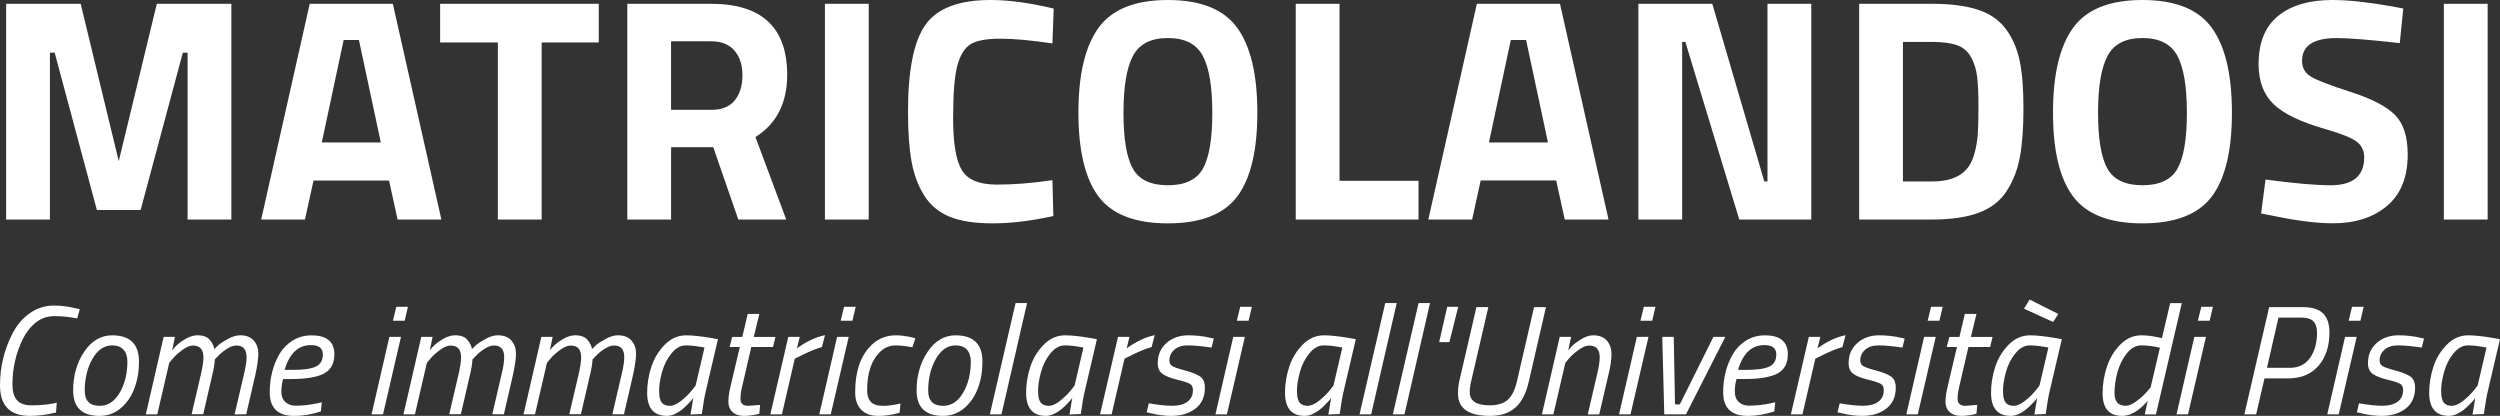 <svg xmlns="http://www.w3.org/2000/svg" viewBox="0 0 677.7 112.74"><rect x="0" y="0" width="677.7" height="112.74" fill="#333333" stroke="none"/><path d="M8.11 112.74c-5.4 0-8.11-2.77-8.11-8.32 0-4.98 1.15-9.69 3.44-14.11 1.12-2.18 2.65-3.98 4.6-5.38 1.95-1.4 4.15-2.1 6.62-2.1 1.85 0 3.84.25 5.96.76l1.01.21-.71 2.52c-2.16-.42-4.2-.63-6.13-.63-1.93 0-3.63.58-5.08 1.74-1.46 1.16-2.63 2.65-3.53 4.47-1.88 3.86-2.81 7.98-2.81 12.35 0 1.9.41 3.32 1.24 4.24.83.92 2.13 1.39 3.93 1.39 2.13 0 4.09-.17 5.88-.5l.97-.21-.21 2.65c-2.51.61-4.86.92-7.07.92zm22.3-21.84c4.84 0 7.27 2.38 7.27 7.14 0 2.6-.41 5.01-1.24 7.22-.83 2.21-2.06 4.01-3.72 5.4-1.65 1.39-3.56 2.08-5.71 2.08-4.79 0-7.18-2.3-7.18-6.89 0-4.03 1-7.53 3-10.5 2-2.96 4.53-4.45 7.58-4.45zm-3.4 19.11c2.24 0 4.05-1.18 5.44-3.55 1.39-2.37 2.08-5.19 2.08-8.46 0-1.34-.34-2.41-1.03-3.19-.69-.78-1.72-1.18-3.09-1.18-2.18 0-3.97 1.23-5.36 3.67-1.39 2.45-2.08 5.31-2.08 8.59 0 2.75 1.35 4.12 4.04 4.12zm28.14-13.19c0-2.1-.95-3.15-2.86-3.15-.81 0-1.76.39-2.83 1.18-1.08.78-1.95 1.57-2.62 2.35l-.97 1.18-3.23 13.94h-3.11l4.83-21h3.07l-.76 3.65c.64-.84 1.4-1.58 2.27-2.23 1.71-1.23 3.23-1.85 4.58-1.85 1.57 0 2.7.43 3.4 1.3.64.78 1.04 1.6 1.18 2.44.25-.28.61-.63 1.07-1.05s1.31-.97 2.54-1.66 2.37-1.03 3.4-1.03c1.62 0 2.85.48 3.68 1.43.83.95 1.24 2.13 1.24 3.53s-.28 3.36-.84 5.88l-2.44 10.58H63.6l2.44-10.46c.53-2.13.8-3.79.8-5 0-2.13-.92-3.19-2.77-3.19-.78 0-1.66.31-2.62.94s-1.74 1.27-2.33 1.91l-.88.92c-.08 1.32-.32 2.74-.71 4.28l-2.44 10.58h-3.15l2.44-10.46c.5-2.09.77-3.77.77-5.01zm21.12 9.37c0 1.2.36 2.14 1.09 2.79.73.66 1.62.99 2.69.99 1.99 0 4.03-.22 6.13-.67l1.05-.25-.25 2.48c-2.49.81-4.89 1.22-7.18 1.22-4.45 0-6.68-2.13-6.68-6.38 0-3.89.88-7.36 2.65-10.42.9-1.51 2.09-2.73 3.59-3.65 1.5-.92 3.19-1.39 5.06-1.39 4.14 0 6.22 1.71 6.22 5.12 0 2.49-.94 4.24-2.81 5.23-1.88.99-4.86 1.49-8.95 1.49h-2.14c-.31 1.09-.47 2.24-.47 3.44zm3.19-5.92c2.86 0 4.91-.3 6.17-.9 1.26-.6 1.89-1.7 1.89-3.3 0-1.68-1.08-2.52-3.23-2.52-3.44 0-5.82 2.24-7.14 6.72h2.31zm21.26 12.05l4.83-21h3.15l-4.87 21h-3.11zm5.79-25.37l.92-3.78h3.15l-.88 3.78h-3.19zm18.48 9.87c0-2.1-.95-3.15-2.86-3.15-.81 0-1.76.39-2.83 1.18-1.08.78-1.95 1.57-2.62 2.35l-.97 1.18-3.23 13.94h-3.11l4.83-21h3.07l-.76 3.65c.64-.84 1.4-1.58 2.27-2.23 1.71-1.23 3.23-1.85 4.58-1.85 1.57 0 2.7.43 3.4 1.3.64.78 1.04 1.6 1.18 2.44.25-.28.61-.63 1.07-1.05s1.31-.97 2.54-1.66 2.37-1.03 3.4-1.03c1.62 0 2.85.48 3.68 1.43.83.95 1.24 2.13 1.24 3.53s-.28 3.36-.84 5.88l-2.44 10.58h-3.15l2.44-10.46c.53-2.13.8-3.79.8-5 0-2.13-.92-3.19-2.77-3.19-.78 0-1.66.31-2.62.94s-1.74 1.27-2.33 1.91l-.88.92c-.08 1.32-.32 2.74-.71 4.28l-2.44 10.58h-3.15l2.44-10.46c.5-2.09.77-3.77.77-5.01zm32.55 0c0-2.1-.95-3.15-2.86-3.15-.81 0-1.76.39-2.83 1.18-1.08.78-1.95 1.57-2.62 2.35l-.97 1.18-3.23 13.94h-3.11l4.83-21h3.07l-.76 3.65c.64-.84 1.4-1.58 2.27-2.23 1.71-1.23 3.23-1.85 4.58-1.85 1.57 0 2.7.43 3.4 1.3.64.78 1.04 1.6 1.18 2.44.25-.28.61-.63 1.07-1.05s1.31-.97 2.54-1.66 2.37-1.03 3.4-1.03c1.62 0 2.85.48 3.68 1.43.83.95 1.24 2.13 1.24 3.53s-.28 3.36-.84 5.88l-2.44 10.58h-3.15l2.44-10.46c.53-2.13.8-3.79.8-5 0-2.13-.92-3.19-2.77-3.19-.78 0-1.66.31-2.62.94s-1.74 1.27-2.33 1.91l-.88.92c-.08 1.32-.32 2.74-.71 4.28l-2.44 10.58h-3.15l2.44-10.46c.5-2.09.77-3.77.77-5.01zm23.27 15.92c-3.58 0-5.38-2.09-5.38-6.26 0-2.32.37-4.64 1.11-6.95s1.95-4.33 3.63-6.05c1.68-1.72 3.62-2.58 5.84-2.58 1.71 0 4.05.25 7.01.76l1.6.29-3.19 13.65c-.39 1.57-.73 3.42-1.01 5.54l-.17 1.09-3.07.13c.39-2.41.64-3.91.76-4.49-.14.25-.55.74-1.24 1.45s-1.29 1.29-1.83 1.72c-.53.43-1.18.83-1.93 1.18s-1.46.52-2.13.52zm10.16-18.52c-1.96-.39-3.65-.59-5.06-.59s-2.71.72-3.88 2.16c-1.18 1.44-2.03 3.12-2.56 5.04s-.8 3.63-.8 5.15c0 1.51.24 2.56.71 3.15.48.59 1.19.88 2.14.88.95 0 2-.45 3.13-1.36 1.13-.91 2.08-1.83 2.83-2.75l1.09-1.39 2.4-10.29zm9.75 13.86c0 1.29.7 1.93 2.1 1.93l3.23-.25-.21 2.39c-1.46.39-2.84.59-4.16.59-1.32 0-2.35-.35-3.11-1.05-.76-.7-1.13-1.64-1.13-2.81 0-1.18.22-2.66.67-4.45l2.44-10.37h-2.77l.71-2.73h2.73l1.47-6.22h3.15l-1.51 6.22h5.88l-.67 2.73h-5.88l-2.44 10.54c-.34 1.34-.5 2.5-.5 3.48zm8.1 4.24l4.87-21h3.11l-.76 3.11c2.6-1.88 5.14-3.07 7.6-3.57l-.84 3.23c-1.51.39-3.54 1.23-6.09 2.52l-1.26.63-3.49 15.08h-3.14zm13.27 0l4.83-21h3.15l-4.87 21h-3.11zm5.8-25.37l.92-3.78h3.15l-.88 3.78h-3.19zm14.99 3.95c1.32 0 2.81.2 4.49.59l.76.21-.8 2.44c-1.82-.34-3.33-.5-4.54-.5-1.68 0-3.12.62-4.33 1.85-2.27 2.27-3.4 5.7-3.4 10.29 0 1.4.34 2.46 1.01 3.17.67.71 1.78 1.07 3.32 1.07 1.09 0 2.38-.15 3.86-.46l.84-.17-.21 2.48c-1.93.59-3.87.88-5.82.88s-3.47-.55-4.58-1.66c-1.11-1.11-1.66-2.68-1.66-4.73 0-5.99 1.62-10.4 4.87-13.23 1.73-1.49 3.78-2.23 6.19-2.23zm16.17 0c4.84 0 7.27 2.38 7.27 7.14 0 2.6-.41 5.01-1.24 7.22-.83 2.21-2.06 4.01-3.72 5.4-1.65 1.39-3.56 2.08-5.71 2.08-4.79 0-7.18-2.3-7.18-6.89 0-4.03 1-7.53 3-10.5 2-2.96 4.53-4.45 7.58-4.45zm-3.4 19.11c2.24 0 4.05-1.18 5.44-3.55 1.39-2.37 2.08-5.19 2.08-8.46 0-1.34-.34-2.41-1.03-3.19-.69-.78-1.72-1.18-3.09-1.18-2.18 0-3.97 1.23-5.36 3.67-1.39 2.45-2.08 5.31-2.08 8.59.01 2.75 1.35 4.12 4.04 4.12zm12.68 2.31l6.97-30.16h3.11l-6.93 30.16h-3.15zm15.21.42c-3.58 0-5.38-2.09-5.38-6.26 0-2.32.37-4.64 1.11-6.95s1.95-4.33 3.63-6.05c1.68-1.72 3.62-2.58 5.84-2.58 1.71 0 4.05.25 7.01.76l1.6.29-3.19 13.65c-.39 1.57-.73 3.42-1.01 5.54l-.17 1.09-3.07.13c.39-2.41.64-3.91.76-4.49-.14.25-.55.74-1.24 1.45s-1.29 1.29-1.83 1.72c-.53.43-1.18.83-1.93 1.18s-1.46.52-2.13.52zm10.16-18.52c-1.96-.39-3.65-.59-5.06-.59s-2.71.72-3.88 2.16c-1.18 1.44-2.03 3.12-2.56 5.04s-.8 3.63-.8 5.15c0 1.51.24 2.56.71 3.15.48.59 1.19.88 2.14.88.95 0 2-.45 3.13-1.36 1.13-.91 2.08-1.83 2.83-2.75l1.09-1.39 2.4-10.29zm4.5 18.1l4.87-21h3.11l-.76 3.11c2.6-1.88 5.14-3.07 7.6-3.57l-.84 3.23c-1.51.39-3.54 1.23-6.09 2.52l-1.26.63-3.49 15.08h-3.14zm30.23-18.1c-2.66-.39-4.8-.59-6.41-.59-1.61 0-2.85.4-3.72 1.2-.87.8-1.3 1.76-1.3 2.88 0 .67.25 1.18.76 1.51s1.67.74 3.51 1.22c1.83.48 3.18 1.02 4.05 1.62.87.6 1.3 1.62 1.3 3.04 0 2.46-.85 4.35-2.56 5.67-1.71 1.32-3.91 1.97-6.59 1.97-1.79 0-3.68-.25-5.67-.76l-.97-.21.59-2.44c2.58.45 4.71.67 6.4.67s3.04-.36 4.05-1.09c1.01-.73 1.51-1.79 1.51-3.19 0-.78-.27-1.34-.8-1.66-.53-.32-1.69-.7-3.47-1.13-1.78-.43-3.1-.96-3.97-1.57-.87-.62-1.3-1.58-1.3-2.9 0-2.24.78-4.06 2.35-5.46 1.57-1.4 3.54-2.1 5.92-2.1 2.1 0 4.09.22 5.96.67l.97.21-.61 2.44zm1.05 18.1l4.83-21h3.15l-4.87 21h-3.11zm5.8-25.37l.92-3.78h3.15l-.88 3.78h-3.19zm18.44 25.79c-3.58 0-5.38-2.09-5.38-6.26 0-2.32.37-4.64 1.11-6.95s1.95-4.33 3.63-6.05c1.68-1.72 3.62-2.58 5.84-2.58 1.71 0 4.05.25 7.01.76l1.6.29-3.19 13.65c-.39 1.57-.73 3.42-1.01 5.54l-.17 1.09-3.07.13c.39-2.41.64-3.91.76-4.49-.14.25-.55.74-1.24 1.45s-1.29 1.29-1.83 1.72c-.53.43-1.18.83-1.93 1.18s-1.46.52-2.13.52zm10.16-18.52c-1.96-.39-3.65-.59-5.06-.59s-2.71.72-3.88 2.16c-1.18 1.44-2.03 3.12-2.56 5.04s-.8 3.63-.8 5.15c0 1.51.24 2.56.71 3.15.48.59 1.19.88 2.14.88.95 0 2-.45 3.13-1.36 1.13-.91 2.08-1.83 2.83-2.75l1.09-1.39 2.4-10.29zm4.66 18.1l6.97-30.16h3.11l-6.93 30.16h-3.15zm9.03 0l6.97-30.16h3.11l-6.93 30.16h-3.15zm15.33-19.57h-2.77l2.18-9.58h2.98l-2.39 9.58zm5.51 13.52c0 2.41 1.79 3.61 5.38 3.61 2.21 0 3.87-.52 4.98-1.55 1.11-1.04 1.91-2.66 2.42-4.87l4.66-20.2h3.23l-4.66 20.2c-.73 3.19-1.94 5.54-3.63 7.03-1.69 1.5-3.98 2.25-6.87 2.25-5.8 0-8.69-2.02-8.69-6.05 0-1.37.15-2.65.46-3.82l4.54-19.61h3.23l-4.62 19.95c-.29 1.12-.43 2.14-.43 3.06zm33.47-15.37c1.62 0 2.86.48 3.7 1.43.84.95 1.26 2.18 1.26 3.7 0 1.51-.28 3.39-.84 5.63l-2.48 10.67h-3.11l2.44-10.46c.53-2.13.8-3.81.8-5.04 0-2.1-.95-3.15-2.86-3.15-.84 0-1.8.39-2.88 1.18-1.08.78-1.95 1.57-2.62 2.35l-.97 1.18-3.23 13.94h-3.11l4.83-21h3.07l-.76 3.65c.25-.31.58-.69.99-1.13.41-.45 1.2-1.05 2.39-1.81 1.19-.76 2.31-1.14 3.38-1.14zm7.01 21.42l4.83-21h3.15l-4.87 21h-3.11zm5.8-25.37l.92-3.78h3.15l-.88 3.78h-3.19zm5.92 4.37h3.11l.34 18.31h1.3l9.11-18.31h3.23l-10.67 21h-5.88l-.54-21zm19.66 14.87c0 1.2.36 2.14 1.09 2.79.73.66 1.62.99 2.69.99 1.99 0 4.03-.22 6.13-.67l1.05-.25-.25 2.48c-2.49.81-4.89 1.22-7.18 1.22-4.45 0-6.68-2.13-6.68-6.38 0-3.89.88-7.36 2.65-10.42.9-1.51 2.09-2.73 3.59-3.65 1.5-.92 3.19-1.39 5.06-1.39 4.14 0 6.22 1.71 6.22 5.12 0 2.49-.94 4.24-2.81 5.23-1.88.99-4.86 1.49-8.95 1.49h-2.14c-.32 1.09-.47 2.24-.47 3.44zm3.19-5.92c2.86 0 4.91-.3 6.17-.9 1.26-.6 1.89-1.7 1.89-3.3 0-1.68-1.08-2.52-3.23-2.52-3.44 0-5.82 2.24-7.14 6.72h2.31zm12.01 12.05l4.87-21h3.11l-.76 3.11c2.6-1.88 5.14-3.07 7.6-3.57l-.84 3.23c-1.51.39-3.54 1.23-6.09 2.52l-1.26.63-3.49 15.08h-3.14zm30.24-18.1c-2.66-.39-4.8-.59-6.41-.59-1.61 0-2.85.4-3.72 1.2-.87.8-1.3 1.76-1.3 2.88 0 .67.25 1.18.76 1.51s1.67.74 3.51 1.22c1.83.48 3.18 1.02 4.05 1.62.87.6 1.3 1.62 1.3 3.04 0 2.46-.85 4.35-2.56 5.67-1.71 1.32-3.91 1.97-6.59 1.97-1.79 0-3.68-.25-5.67-.76l-.97-.21.59-2.44c2.58.45 4.71.67 6.4.67s3.04-.36 4.05-1.09c1.01-.73 1.51-1.79 1.51-3.19 0-.78-.27-1.34-.8-1.66-.53-.32-1.69-.7-3.47-1.13-1.78-.43-3.1-.96-3.97-1.57-.87-.62-1.3-1.58-1.3-2.9 0-2.24.78-4.06 2.35-5.46 1.57-1.4 3.54-2.1 5.92-2.1 2.1 0 4.09.22 5.96.67l.97.21-.61 2.44zm1.05 18.1l4.83-21h3.15l-4.87 21h-3.11zm5.79-25.37l.92-3.78h3.15l-.88 3.78h-3.19zm8.11 21.13c0 1.29.7 1.93 2.1 1.93l3.23-.25-.21 2.39c-1.46.39-2.84.59-4.16.59-1.32 0-2.35-.35-3.11-1.05-.76-.7-1.13-1.64-1.13-2.81 0-1.18.22-2.66.67-4.45l2.44-10.37h-2.77l.71-2.73h2.73l1.47-6.22h3.15l-1.51 6.22h5.88l-.67 2.73h-5.88l-2.44 10.54c-.33 1.34-.5 2.5-.5 3.48zm14.45 4.66c-3.58 0-5.38-2.09-5.38-6.26 0-2.32.37-4.64 1.11-6.95s1.95-4.33 3.63-6.05c1.68-1.72 3.62-2.58 5.84-2.58 1.71 0 4.05.25 7.01.76l1.6.29-3.19 13.65c-.39 1.57-.73 3.42-1.01 5.54l-.17 1.09-3.07.13c.39-2.41.64-3.91.76-4.49-.14.25-.55.74-1.24 1.45s-1.29 1.29-1.83 1.72c-.53.43-1.18.83-1.93 1.18s-1.46.52-2.13.52zm10.16-18.52c-1.96-.39-3.65-.59-5.06-.59s-2.71.72-3.88 2.16c-1.18 1.44-2.03 3.12-2.56 5.04s-.8 3.63-.8 5.15c0 1.51.24 2.56.71 3.15.48.59 1.19.88 2.14.88.95 0 2-.45 3.13-1.36 1.13-.91 2.08-1.83 2.83-2.75l1.09-1.39 2.4-10.29zm-5.08-13.02l7.77 3.91-1.39 2.18-7.9-3.61 1.52-2.48zm25.07 31.54c-3.53 0-5.29-2.04-5.29-6.13 0-2.46.39-4.87 1.18-7.22.78-2.35 2-4.35 3.65-6.01 1.65-1.65 3.54-2.48 5.67-2.48 1.43 0 3.01.2 4.75.59l.84.17 2.23-9.49h3.15l-7.01 30.16h-3.02l.8-3.74c-.25.36-.67.82-1.24 1.36s-1.11 1-1.62 1.37c-1.39.95-2.74 1.42-4.09 1.42zm10.25-18.48c-1.85-.42-3.52-.63-5.02-.63s-2.82.73-3.97 2.18c-1.15 1.46-1.99 3.15-2.52 5.08-.53 1.93-.8 3.82-.8 5.67 0 2.3 1.01 3.44 3.02 3.44.84 0 1.82-.41 2.94-1.24 1.12-.83 2.04-1.66 2.77-2.5l1.05-1.22 2.53-10.78zm4.5 18.06l4.83-21h3.15l-4.87 21h-3.11zm5.79-25.37l.92-3.78h3.15l-.88 3.78h-3.19zm24.4 15.63h-6.34l-2.27 9.74h-3.19l6.72-29.06h9.16c2.49 0 4.31.57 5.46 1.7 1.15 1.13 1.72 2.86 1.72 5.19 0 3.72-.99 6.73-2.96 9.01-1.98 2.28-4.74 3.42-8.3 3.42zm.51-2.86c2.38 0 4.21-.9 5.48-2.69 1.27-1.79 1.91-4.07 1.91-6.85 0-1.37-.33-2.39-.99-3.07-.66-.67-1.73-1.01-3.21-1.01h-6.26l-3.11 13.61h6.18zm10.16 12.6l4.83-21h3.15l-4.87 21h-3.11zm5.8-25.37l.92-3.78h3.15l-.88 3.78h-3.19zm19.82 7.27c-2.66-.39-4.8-.59-6.41-.59-1.61 0-2.85.4-3.72 1.2-.87.8-1.3 1.76-1.3 2.88 0 .67.25 1.18.76 1.51s1.67.74 3.51 1.22c1.83.48 3.18 1.02 4.05 1.62.87.6 1.3 1.62 1.3 3.04 0 2.46-.85 4.35-2.56 5.67-1.71 1.32-3.91 1.97-6.59 1.97-1.79 0-3.68-.25-5.67-.76l-.97-.21.59-2.44c2.58.45 4.71.67 6.4.67s3.04-.36 4.05-1.09c1.01-.73 1.51-1.79 1.51-3.19 0-.78-.27-1.34-.8-1.66-.53-.32-1.69-.7-3.47-1.13-1.78-.43-3.1-.96-3.97-1.57-.87-.62-1.3-1.58-1.3-2.9 0-2.24.78-4.06 2.35-5.46 1.57-1.4 3.54-2.1 5.92-2.1 2.1 0 4.09.22 5.96.67l.97.21-.61 2.44zm7.39 18.52c-3.58 0-5.38-2.09-5.38-6.26 0-2.32.37-4.64 1.11-6.95s1.95-4.33 3.63-6.05c1.68-1.72 3.62-2.58 5.84-2.58 1.71 0 4.05.25 7.01.76l1.6.29-3.19 13.65c-.39 1.57-.73 3.42-1.01 5.54l-.17 1.09-3.07.13c.39-2.41.64-3.91.76-4.49-.14.25-.55.74-1.24 1.45s-1.29 1.29-1.83 1.72c-.53.43-1.18.83-1.93 1.18s-1.46.52-2.13.52zm10.16-18.52c-1.96-.39-3.65-.59-5.06-.59s-2.71.72-3.88 2.16c-1.18 1.44-2.03 3.12-2.56 5.04s-.8 3.63-.8 5.15c0 1.51.24 2.56.71 3.15.48.59 1.19.88 2.14.88.95 0 2-.45 3.13-1.36 1.13-.91 2.08-1.83 2.83-2.75l1.09-1.39 2.4-10.29zM1.66 59.51V1.03h20.21l10.32 42.66L42.51 1.03h20.21v58.48H50.85V14.28h-1.29L38.12 56.93H26.26L14.82 14.28h-1.29v45.24H1.66zm69.14 0L83.96 1.03h22.53l13.16 58.48h-11.87l-2.32-10.58H84.99l-2.32 10.58H70.8zm22.36-48.67l-5.93 27.78h16L97.3 10.84h-4.14zm26.15.68V1.03h43v10.49h-15.48v47.99h-11.87V11.52h-15.65zm62.61 28.38v19.61h-11.87V1.03h22.7c13.76 0 20.64 6.42 20.64 19.26 0 7.63-2.87 13.24-8.6 16.86l8.34 22.36h-12.99l-6.79-19.61h-11.43zm17.28-12.72c1.38-1.72 2.06-3.98 2.06-6.79s-.73-5.04-2.19-6.71c-1.46-1.66-3.57-2.49-6.32-2.49h-10.84v18.58h11.01c2.81-.01 4.9-.87 6.28-2.59zm24.42 32.33V1.03h11.87v58.48h-11.87zm61.92-.94c-6.08 1.32-11.55 1.98-16.43 1.98-4.87 0-8.77-.6-11.7-1.81-2.92-1.2-5.22-3.12-6.88-5.76-1.66-2.64-2.81-5.73-3.44-9.29-.63-3.55-.95-8.03-.95-13.42 0-11.29 1.59-19.16 4.77-23.61 3.2-4.44 9.06-6.66 17.61-6.66 4.93 0 10.63.77 17.11 2.32l-.34 9.46c-5.68-.86-10.39-1.29-14.15-1.29s-6.44.5-8.04 1.5c-1.61 1-2.79 2.91-3.57 5.72-.77 2.81-1.16 7.6-1.16 14.36 0 6.77.79 11.45 2.37 14.06 1.58 2.61 4.73 3.91 9.46 3.91s9.76-.4 15.09-1.2l.25 9.73zm49.84-5.29c-3.64 4.84-9.91 7.27-18.79 7.27-8.89 0-15.15-2.42-18.79-7.27-3.64-4.84-5.46-12.43-5.46-22.75s1.82-17.99 5.46-23C301.44 2.51 307.7 0 316.59 0c8.89 0 15.15 2.51 18.79 7.53 3.64 5.02 5.46 12.68 5.46 23s-1.82 17.9-5.46 22.75zm-28.29-7.57c1.69 3.01 4.86 4.51 9.5 4.51s7.81-1.5 9.5-4.51c1.69-3.01 2.54-8.05 2.54-15.14 0-7.08-.86-12.23-2.58-15.44-1.72-3.21-4.87-4.82-9.46-4.82-4.59 0-7.74 1.61-9.46 4.82-1.72 3.21-2.58 8.36-2.58 15.44s.84 12.13 2.54 15.14zm77.44 13.8h-33.28V1.03h11.87v47.99h21.41v10.49zm2.66 0l13.16-58.48h22.53l13.16 58.48h-11.87l-2.32-10.58h-20.47l-2.32 10.58h-11.87zm22.36-48.67l-5.93 27.78h16l-5.93-27.78h-4.14zm34.58 48.67V1.03h20.04l14.1 48.16h.86V1.03H491v58.48h-19.52l-14.62-48.16H456v48.16h-11.87zm79.54 0h-19.69V1.03h19.69c5.04 0 9.2.53 12.47 1.59 3.27 1.06 5.8 2.81 7.61 5.25 1.81 2.44 3.05 5.3 3.74 8.6.69 3.3 1.03 7.58 1.03 12.86 0 5.28-.32 9.65-.95 13.12-.63 3.47-1.82 6.57-3.57 9.29-1.75 2.72-4.29 4.7-7.61 5.93-3.31 1.23-7.55 1.84-12.72 1.84zm12.48-23.22c.11-1.83.17-4.37.17-7.61s-.12-5.83-.34-7.78c-.23-1.95-.77-3.73-1.63-5.33-.86-1.6-2.14-2.71-3.83-3.31-1.69-.6-3.97-.9-6.84-.9h-7.83V49.2h7.83c4.3 0 7.42-1.09 9.37-3.27 1.66-1.78 2.69-4.99 3.1-9.64zm63.42 16.99c-3.64 4.84-9.91 7.27-18.79 7.27-8.89 0-15.15-2.42-18.79-7.27-3.64-4.84-5.46-12.43-5.46-22.75s1.82-17.99 5.46-23c3.64-5.02 9.9-7.53 18.79-7.53 8.89 0 15.15 2.51 18.79 7.53 3.64 5.02 5.46 12.68 5.46 23s-1.82 17.9-5.46 22.75zm-28.29-7.57c1.69 3.01 4.86 4.51 9.5 4.51s7.81-1.5 9.5-4.51c1.69-3.01 2.54-8.05 2.54-15.14 0-7.08-.86-12.23-2.58-15.44-1.72-3.21-4.87-4.82-9.46-4.82-4.59 0-7.74 1.61-9.46 4.82-1.72 3.21-2.58 8.36-2.58 15.44s.84 12.13 2.54 15.14zm62.13-35.39c-6.25 0-9.37 2.06-9.37 6.19 0 1.84.77 3.24 2.32 4.21 1.55.98 5.17 2.38 10.88 4.21 5.7 1.83 9.7 3.91 12 6.23 2.29 2.32 3.44 5.89 3.44 10.71 0 6.14-1.86 10.78-5.59 13.93-3.73 3.15-8.6 4.73-14.62 4.73-4.47 0-9.95-.69-16.43-2.06l-3.1-.6 1.2-9.2c7.68 1.03 13.56 1.55 17.63 1.55 6.08 0 9.12-2.52 9.12-7.57 0-1.83-.7-3.27-2.11-4.3-1.41-1.03-4.2-2.15-8.38-3.35-6.65-1.89-11.34-4.14-14.06-6.75-2.72-2.61-4.08-6.24-4.08-10.88 0-5.85 1.78-10.2 5.33-13.07 3.55-2.87 8.43-4.3 14.62-4.3 4.24 0 9.63.57 16.17 1.72l3.1.6-.95 9.37c-8.09-.91-13.8-1.37-17.12-1.37zm29.07 49.19V1.03h11.87v58.48h-11.87z" fill="#fff"/></svg>